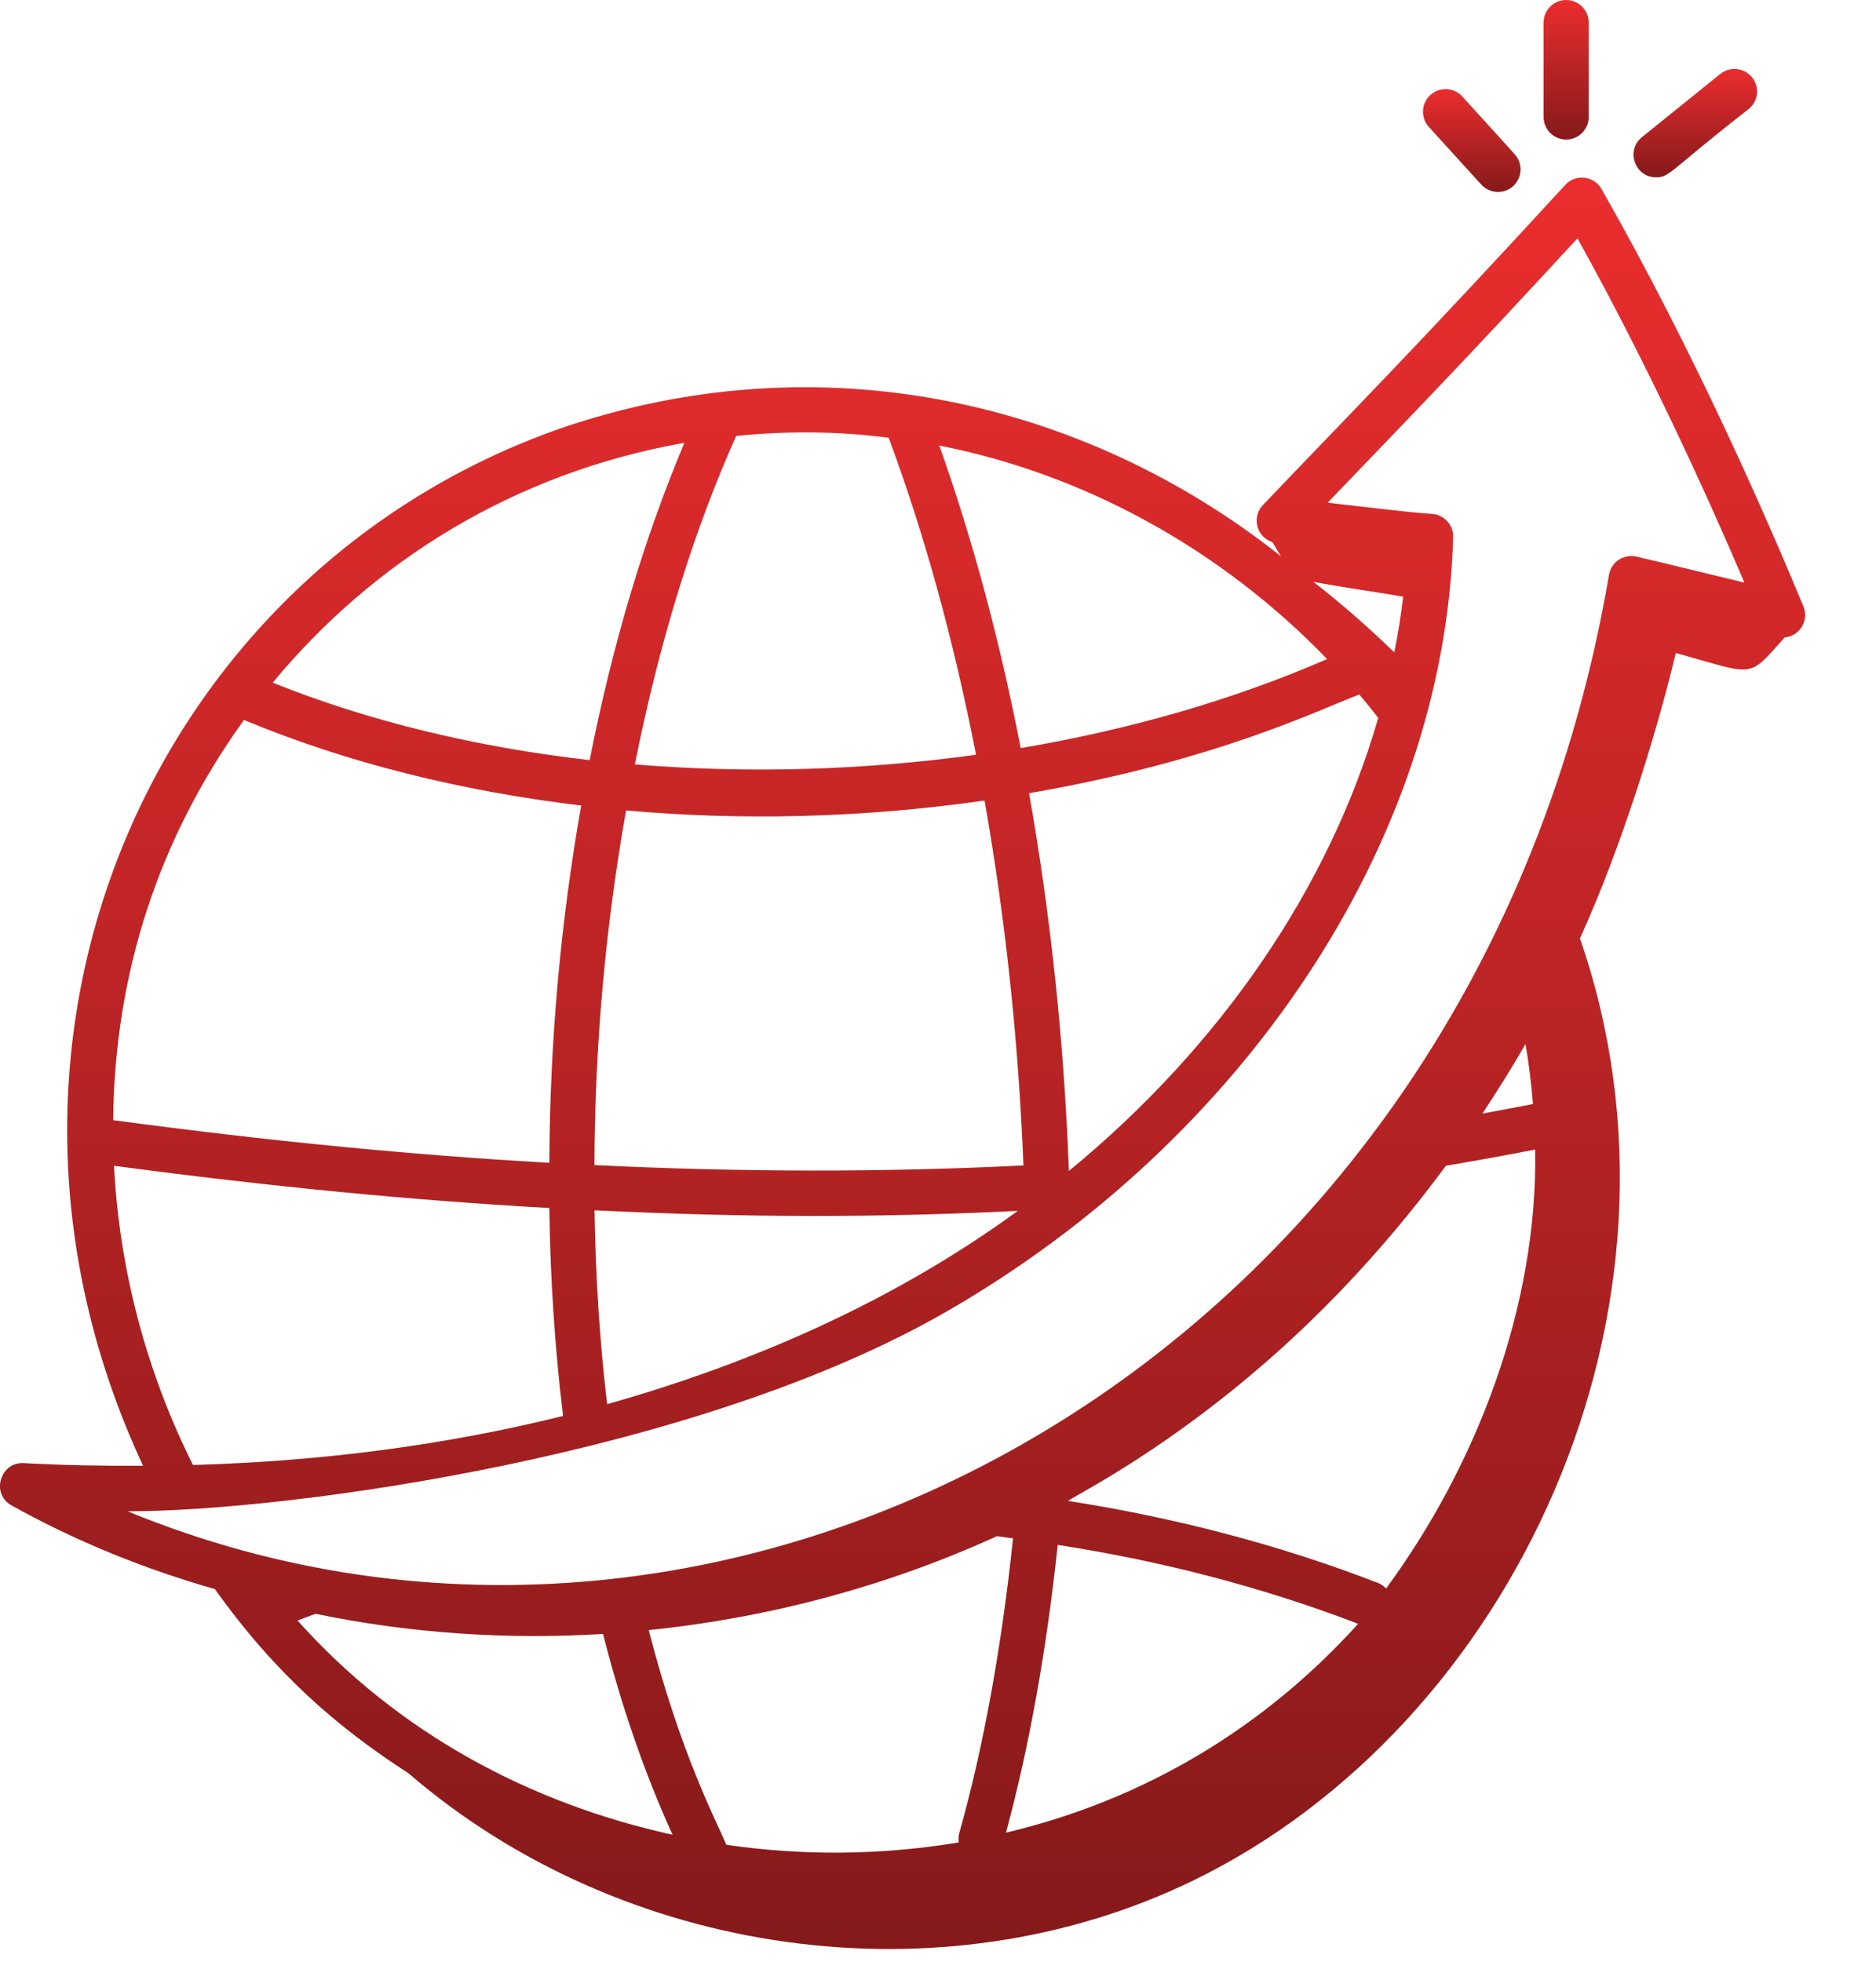<?xml version="1.0" encoding="UTF-8"?> <svg xmlns="http://www.w3.org/2000/svg" width="22" height="23" viewBox="0 0 22 23" fill="none"><path d="M0.135 17.65C0.874 18.062 1.677 18.391 2.52 18.631C3.24 19.642 3.984 20.27 4.787 20.788C7.286 22.943 11.023 23.487 13.984 22.052C17.739 20.233 20.035 15.347 18.528 11.002C19.017 9.933 19.443 8.541 19.652 7.656C20.593 7.916 20.49 7.967 20.928 7.474C21.111 7.456 21.215 7.271 21.149 7.11C20.732 6.103 19.871 4.126 18.78 2.215C18.693 2.061 18.477 2.035 18.356 2.168C16.537 4.148 15.854 4.826 14.81 5.922C14.679 6.06 14.73 6.294 14.921 6.355C14.954 6.411 14.988 6.466 15.023 6.523C12.697 4.679 9.593 3.985 6.566 5.025C1.802 6.7 -0.651 12.197 1.678 17.185C1.221 17.188 0.755 17.18 0.279 17.154C0.007 17.137 -0.113 17.511 0.135 17.65ZM7.607 19.112C9.016 18.968 10.402 18.599 11.69 18.011C11.752 18.019 11.816 18.028 11.88 18.036C11.746 19.306 11.537 20.47 11.25 21.49C11.239 21.527 11.239 21.565 11.244 21.601C10.339 21.752 9.416 21.76 8.518 21.629C8.388 21.322 7.987 20.575 7.607 19.112ZM12.404 18.113C13.623 18.301 14.808 18.609 15.927 19.038C14.829 20.252 13.429 21.1 11.797 21.487C12.07 20.479 12.273 19.346 12.404 18.113ZM16.255 18.624C16.228 18.597 16.198 18.573 16.16 18.559C15.004 18.112 13.781 17.793 12.524 17.597C12.723 17.471 13.752 16.952 14.995 15.838C15.722 15.185 16.376 14.454 16.956 13.668C17.289 13.612 17.636 13.549 18.003 13.478C18.035 15.322 17.311 17.187 16.255 18.624ZM17.384 13.056C17.561 12.789 17.731 12.518 17.89 12.24C17.93 12.474 17.958 12.708 17.977 12.944C17.773 12.984 17.576 13.021 17.384 13.056ZM3.489 18.999C3.559 18.973 3.63 18.946 3.701 18.921C4.805 19.149 5.942 19.227 7.072 19.157C7.288 20.007 7.561 20.795 7.887 21.511C6.221 21.146 4.668 20.32 3.489 18.999ZM2.263 17.176C1.71 16.071 1.398 14.868 1.337 13.668C3.166 13.912 4.84 14.074 6.442 14.163C6.453 14.999 6.508 15.816 6.603 16.601C5.242 16.94 3.785 17.133 2.263 17.176ZM11.546 9.386C11.791 10.773 11.944 12.209 12.002 13.664C10.387 13.745 8.698 13.744 6.971 13.66C6.975 12.259 7.1 10.864 7.342 9.502C8.686 9.621 10.085 9.594 11.546 9.386ZM15.563 7.727C14.456 8.209 13.236 8.557 11.97 8.771C11.721 7.492 11.4 6.305 11.015 5.224C12.727 5.56 14.326 6.445 15.563 7.727ZM7.12 16.463C7.033 15.73 6.984 14.969 6.972 14.19C8.816 14.279 10.299 14.276 11.936 14.197C10.489 15.252 8.829 15.981 7.12 16.463ZM12.535 13.729C12.479 12.223 12.322 10.736 12.068 9.3C14.284 8.918 15.509 8.301 15.941 8.143C16.017 8.232 16.091 8.324 16.163 8.417C15.59 10.406 14.312 12.269 12.535 13.729ZM16.351 7.649C16.052 7.359 15.736 7.081 15.401 6.821C15.759 6.89 16.1 6.933 16.455 6.996C16.429 7.215 16.395 7.432 16.351 7.649ZM10.421 5.132C10.838 6.25 11.182 7.499 11.446 8.849C10.121 9.032 8.763 9.071 7.445 8.962C7.73 7.536 8.127 6.242 8.633 5.111C9.237 5.05 9.836 5.056 10.421 5.132ZM8.026 5.192C7.558 6.302 7.184 7.547 6.915 8.912C5.592 8.761 4.327 8.458 3.198 8.004C4.38 6.575 6.039 5.542 8.026 5.192ZM2.861 8.441C4.07 8.945 5.416 9.277 6.816 9.444C6.573 10.816 6.448 12.222 6.442 13.633C4.839 13.543 3.163 13.38 1.327 13.133C1.345 11.409 1.86 9.831 2.861 8.441ZM11.128 15.361C14.552 13.381 16.942 9.896 17.041 6.297C17.045 6.154 16.934 6.034 16.792 6.025C16.535 6.01 15.964 5.938 15.569 5.894C16.507 4.916 17.133 4.277 18.499 2.794C19.341 4.309 20.03 5.83 20.457 6.831C19.988 6.717 19.53 6.605 19.19 6.526C19.039 6.491 18.894 6.59 18.869 6.739C17.306 15.905 8.63 20.653 1.496 17.719C3.375 17.719 8.187 17.07 11.128 15.361Z" fill="url(#paint0_linear_4204_5172)"></path><path d="M16.774 1.114C16.666 1.212 16.658 1.379 16.756 1.488L17.371 2.164C17.47 2.272 17.637 2.28 17.745 2.182C17.853 2.083 17.861 1.916 17.763 1.808L17.148 1.131C17.05 1.023 16.882 1.015 16.774 1.114Z" fill="url(#paint1_linear_4204_5172)"></path><path d="M18.102 0.265V1.371C18.102 1.518 18.22 1.636 18.366 1.636C18.512 1.636 18.631 1.518 18.631 1.371V0.265C18.631 0.119 18.512 0 18.366 0C18.22 0 18.102 0.119 18.102 0.265Z" fill="url(#paint2_linear_4204_5172)"></path><path d="M20.174 0.867L19.255 1.608C19.062 1.763 19.171 2.079 19.421 2.079C19.584 2.079 19.579 2.001 20.506 1.279C20.62 1.188 20.638 1.021 20.547 0.907C20.455 0.794 20.288 0.775 20.174 0.867Z" fill="url(#paint3_linear_4204_5172)"></path><defs><linearGradient id="paint0_linear_4204_5172" x1="10.585" y1="2.082" x2="10.585" y2="22.851" gradientUnits="userSpaceOnUse"><stop stop-color="#EB2D2E"></stop><stop offset="1" stop-color="#85191A"></stop></linearGradient><linearGradient id="paint1_linear_4204_5172" x1="17.26" y1="1.045" x2="17.26" y2="2.25" gradientUnits="userSpaceOnUse"><stop stop-color="#EB2D2E"></stop><stop offset="1" stop-color="#85191A"></stop></linearGradient><linearGradient id="paint2_linear_4204_5172" x1="18.366" y1="0" x2="18.366" y2="1.636" gradientUnits="userSpaceOnUse"><stop stop-color="#EB2D2E"></stop><stop offset="1" stop-color="#85191A"></stop></linearGradient><linearGradient id="paint3_linear_4204_5172" x1="19.881" y1="0.809" x2="19.881" y2="2.079" gradientUnits="userSpaceOnUse"><stop stop-color="#EB2D2E"></stop><stop offset="1" stop-color="#85191A"></stop></linearGradient></defs></svg> 